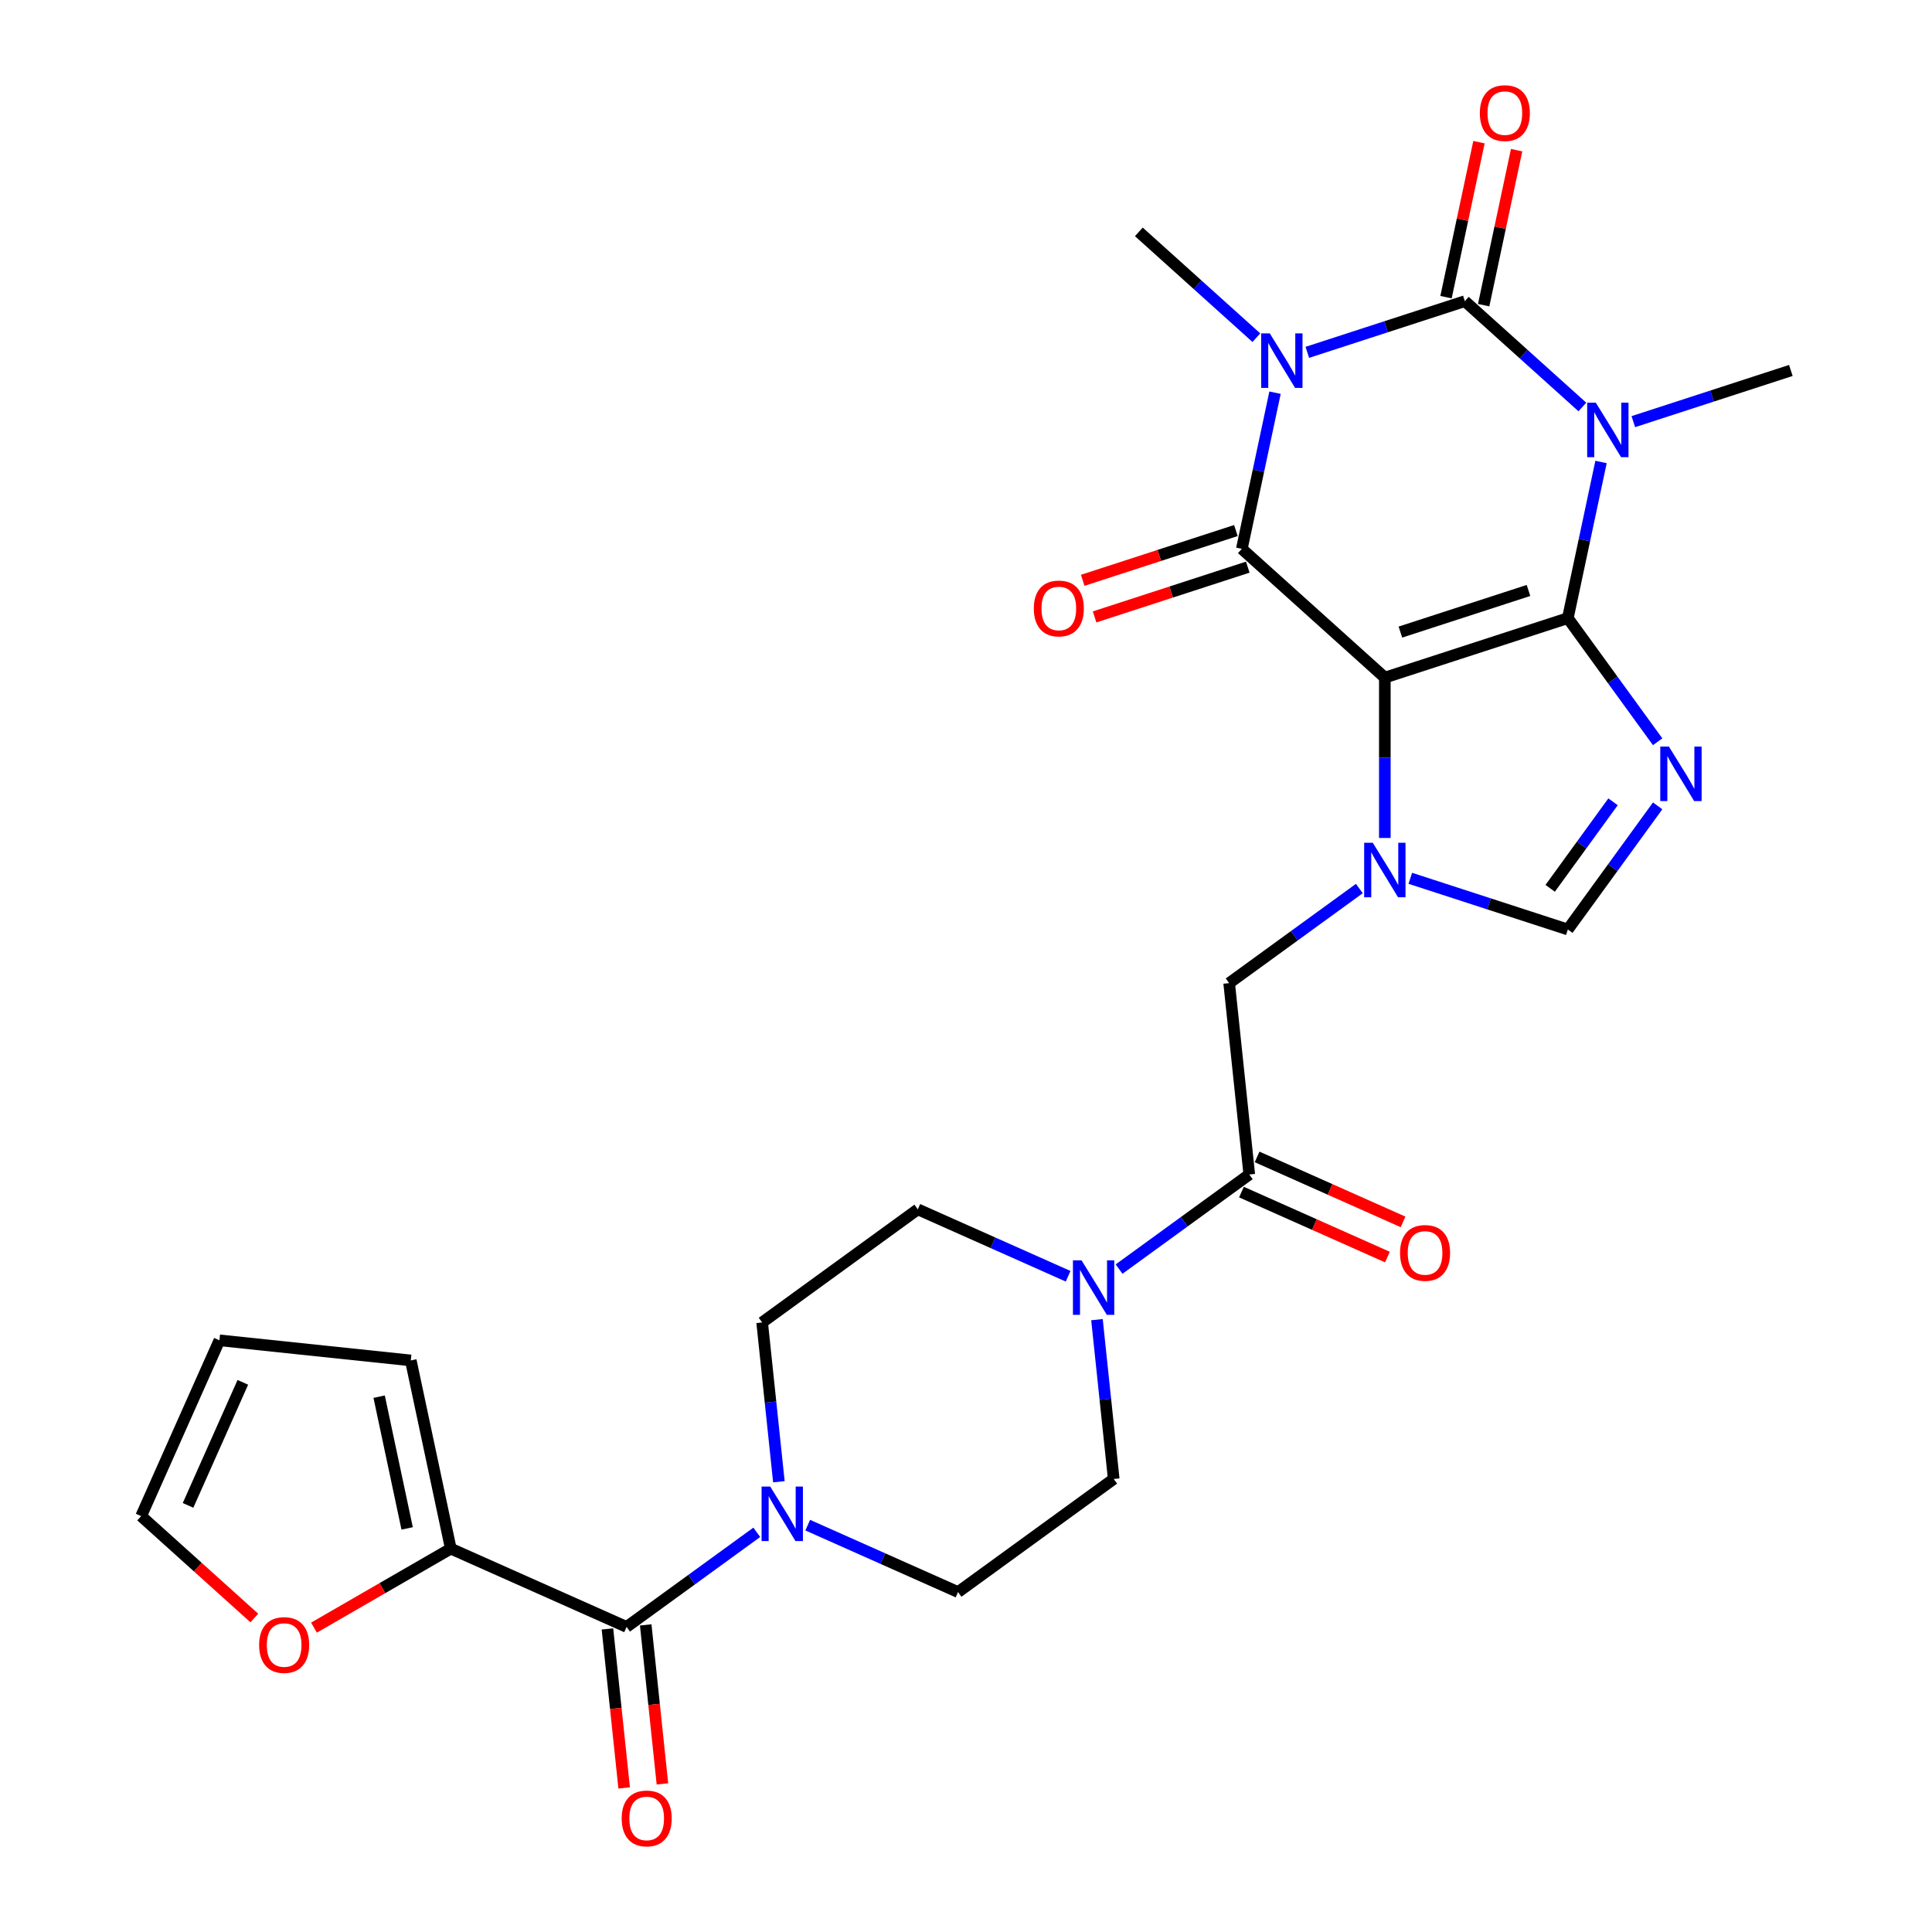 <?xml version='1.0' encoding='iso-8859-1'?>
<svg version='1.1' baseProfile='full'
              xmlns='http://www.w3.org/2000/svg'
                      xmlns:rdkit='http://www.rdkit.org/xml'
                      xmlns:xlink='http://www.w3.org/1999/xlink'
                  xml:space='preserve'
width='1000px' height='1000px' viewBox='0 0 1000 1000'>
<!-- END OF HEADER -->
<rect style='opacity:1.0;fill:#FFFFFF;stroke:none' width='1000' height='1000' x='0' y='0'> </rect>
<path class='bond-0' d='M 811.51,319.949 L 716.787,350.726' style='fill:none;fill-rule:evenodd;stroke:#000000;stroke-width:6px;stroke-linecap:butt;stroke-linejoin:miter;stroke-opacity:1' />
<path class='bond-0' d='M 791.146,305.62 L 724.84,327.165' style='fill:none;fill-rule:evenodd;stroke:#000000;stroke-width:6px;stroke-linecap:butt;stroke-linejoin:miter;stroke-opacity:1' />
<path class='bond-1' d='M 811.51,319.949 L 820.1,279.534' style='fill:none;fill-rule:evenodd;stroke:#000000;stroke-width:6px;stroke-linecap:butt;stroke-linejoin:miter;stroke-opacity:1' />
<path class='bond-1' d='M 820.1,279.534 L 828.69,239.12' style='fill:none;fill-rule:evenodd;stroke:#0000FF;stroke-width:6px;stroke-linecap:butt;stroke-linejoin:miter;stroke-opacity:1' />
<path class='bond-6' d='M 811.51,319.949 L 834.753,351.94' style='fill:none;fill-rule:evenodd;stroke:#000000;stroke-width:6px;stroke-linecap:butt;stroke-linejoin:miter;stroke-opacity:1' />
<path class='bond-6' d='M 834.753,351.94 L 857.996,383.932' style='fill:none;fill-rule:evenodd;stroke:#0000FF;stroke-width:6px;stroke-linecap:butt;stroke-linejoin:miter;stroke-opacity:1' />
<path class='bond-4' d='M 716.787,350.726 L 642.771,284.082' style='fill:none;fill-rule:evenodd;stroke:#000000;stroke-width:6px;stroke-linecap:butt;stroke-linejoin:miter;stroke-opacity:1' />
<path class='bond-5' d='M 716.787,350.726 L 716.787,392.228' style='fill:none;fill-rule:evenodd;stroke:#000000;stroke-width:6px;stroke-linecap:butt;stroke-linejoin:miter;stroke-opacity:1' />
<path class='bond-5' d='M 716.787,392.228 L 716.787,433.731' style='fill:none;fill-rule:evenodd;stroke:#0000FF;stroke-width:6px;stroke-linecap:butt;stroke-linejoin:miter;stroke-opacity:1' />
<path class='bond-3' d='M 819.031,210.654 L 788.616,183.269' style='fill:none;fill-rule:evenodd;stroke:#0000FF;stroke-width:6px;stroke-linecap:butt;stroke-linejoin:miter;stroke-opacity:1' />
<path class='bond-3' d='M 788.616,183.269 L 758.202,155.883' style='fill:none;fill-rule:evenodd;stroke:#000000;stroke-width:6px;stroke-linecap:butt;stroke-linejoin:miter;stroke-opacity:1' />
<path class='bond-26' d='M 845.404,218.243 L 886.172,204.996' style='fill:none;fill-rule:evenodd;stroke:#0000FF;stroke-width:6px;stroke-linecap:butt;stroke-linejoin:miter;stroke-opacity:1' />
<path class='bond-26' d='M 886.172,204.996 L 926.94,191.75' style='fill:none;fill-rule:evenodd;stroke:#000000;stroke-width:6px;stroke-linecap:butt;stroke-linejoin:miter;stroke-opacity:1' />
<path class='bond-2' d='M 676.666,182.376 L 717.434,169.13' style='fill:none;fill-rule:evenodd;stroke:#0000FF;stroke-width:6px;stroke-linecap:butt;stroke-linejoin:miter;stroke-opacity:1' />
<path class='bond-2' d='M 717.434,169.13 L 758.202,155.883' style='fill:none;fill-rule:evenodd;stroke:#000000;stroke-width:6px;stroke-linecap:butt;stroke-linejoin:miter;stroke-opacity:1' />
<path class='bond-27' d='M 650.292,174.787 L 619.878,147.402' style='fill:none;fill-rule:evenodd;stroke:#0000FF;stroke-width:6px;stroke-linecap:butt;stroke-linejoin:miter;stroke-opacity:1' />
<path class='bond-27' d='M 619.878,147.402 L 589.463,120.017' style='fill:none;fill-rule:evenodd;stroke:#000000;stroke-width:6px;stroke-linecap:butt;stroke-linejoin:miter;stroke-opacity:1' />
<path class='bond-29' d='M 659.952,203.254 L 651.362,243.668' style='fill:none;fill-rule:evenodd;stroke:#0000FF;stroke-width:6px;stroke-linecap:butt;stroke-linejoin:miter;stroke-opacity:1' />
<path class='bond-29' d='M 651.362,243.668 L 642.771,284.082' style='fill:none;fill-rule:evenodd;stroke:#000000;stroke-width:6px;stroke-linecap:butt;stroke-linejoin:miter;stroke-opacity:1' />
<path class='bond-14' d='M 767.944,157.954 L 776.471,117.839' style='fill:none;fill-rule:evenodd;stroke:#000000;stroke-width:6px;stroke-linecap:butt;stroke-linejoin:miter;stroke-opacity:1' />
<path class='bond-14' d='M 776.471,117.839 L 784.998,77.723' style='fill:none;fill-rule:evenodd;stroke:#FF0000;stroke-width:6px;stroke-linecap:butt;stroke-linejoin:miter;stroke-opacity:1' />
<path class='bond-14' d='M 748.46,153.813 L 756.987,113.697' style='fill:none;fill-rule:evenodd;stroke:#000000;stroke-width:6px;stroke-linecap:butt;stroke-linejoin:miter;stroke-opacity:1' />
<path class='bond-14' d='M 756.987,113.697 L 765.513,73.582' style='fill:none;fill-rule:evenodd;stroke:#FF0000;stroke-width:6px;stroke-linecap:butt;stroke-linejoin:miter;stroke-opacity:1' />
<path class='bond-15' d='M 639.694,274.61 L 600.051,287.49' style='fill:none;fill-rule:evenodd;stroke:#000000;stroke-width:6px;stroke-linecap:butt;stroke-linejoin:miter;stroke-opacity:1' />
<path class='bond-15' d='M 600.051,287.49 L 560.408,300.371' style='fill:none;fill-rule:evenodd;stroke:#FF0000;stroke-width:6px;stroke-linecap:butt;stroke-linejoin:miter;stroke-opacity:1' />
<path class='bond-15' d='M 645.849,293.554 L 606.206,306.435' style='fill:none;fill-rule:evenodd;stroke:#000000;stroke-width:6px;stroke-linecap:butt;stroke-linejoin:miter;stroke-opacity:1' />
<path class='bond-15' d='M 606.206,306.435 L 566.564,319.316' style='fill:none;fill-rule:evenodd;stroke:#FF0000;stroke-width:6px;stroke-linecap:butt;stroke-linejoin:miter;stroke-opacity:1' />
<path class='bond-12' d='M 703.6,459.904 L 669.905,484.385' style='fill:none;fill-rule:evenodd;stroke:#0000FF;stroke-width:6px;stroke-linecap:butt;stroke-linejoin:miter;stroke-opacity:1' />
<path class='bond-12' d='M 669.905,484.385 L 636.211,508.866' style='fill:none;fill-rule:evenodd;stroke:#000000;stroke-width:6px;stroke-linecap:butt;stroke-linejoin:miter;stroke-opacity:1' />
<path class='bond-28' d='M 729.974,454.608 L 770.742,467.855' style='fill:none;fill-rule:evenodd;stroke:#0000FF;stroke-width:6px;stroke-linecap:butt;stroke-linejoin:miter;stroke-opacity:1' />
<path class='bond-28' d='M 770.742,467.855 L 811.51,481.101' style='fill:none;fill-rule:evenodd;stroke:#000000;stroke-width:6px;stroke-linecap:butt;stroke-linejoin:miter;stroke-opacity:1' />
<path class='bond-7' d='M 857.996,417.118 L 834.753,449.109' style='fill:none;fill-rule:evenodd;stroke:#0000FF;stroke-width:6px;stroke-linecap:butt;stroke-linejoin:miter;stroke-opacity:1' />
<path class='bond-7' d='M 834.753,449.109 L 811.51,481.101' style='fill:none;fill-rule:evenodd;stroke:#000000;stroke-width:6px;stroke-linecap:butt;stroke-linejoin:miter;stroke-opacity:1' />
<path class='bond-7' d='M 834.908,415.007 L 818.638,437.401' style='fill:none;fill-rule:evenodd;stroke:#0000FF;stroke-width:6px;stroke-linecap:butt;stroke-linejoin:miter;stroke-opacity:1' />
<path class='bond-7' d='M 818.638,437.401 L 802.368,459.795' style='fill:none;fill-rule:evenodd;stroke:#000000;stroke-width:6px;stroke-linecap:butt;stroke-linejoin:miter;stroke-opacity:1' />
<path class='bond-8' d='M 324.316,842.086 L 358.011,817.605' style='fill:none;fill-rule:evenodd;stroke:#000000;stroke-width:6px;stroke-linecap:butt;stroke-linejoin:miter;stroke-opacity:1' />
<path class='bond-8' d='M 358.011,817.605 L 391.706,793.125' style='fill:none;fill-rule:evenodd;stroke:#0000FF;stroke-width:6px;stroke-linecap:butt;stroke-linejoin:miter;stroke-opacity:1' />
<path class='bond-13' d='M 324.316,842.086 L 233.329,801.576' style='fill:none;fill-rule:evenodd;stroke:#000000;stroke-width:6px;stroke-linecap:butt;stroke-linejoin:miter;stroke-opacity:1' />
<path class='bond-21' d='M 314.411,843.127 L 318.736,884.277' style='fill:none;fill-rule:evenodd;stroke:#000000;stroke-width:6px;stroke-linecap:butt;stroke-linejoin:miter;stroke-opacity:1' />
<path class='bond-21' d='M 318.736,884.277 L 323.061,925.427' style='fill:none;fill-rule:evenodd;stroke:#FF0000;stroke-width:6px;stroke-linecap:butt;stroke-linejoin:miter;stroke-opacity:1' />
<path class='bond-21' d='M 334.222,841.045 L 338.547,882.195' style='fill:none;fill-rule:evenodd;stroke:#000000;stroke-width:6px;stroke-linecap:butt;stroke-linejoin:miter;stroke-opacity:1' />
<path class='bond-21' d='M 338.547,882.195 L 342.872,923.345' style='fill:none;fill-rule:evenodd;stroke:#FF0000;stroke-width:6px;stroke-linecap:butt;stroke-linejoin:miter;stroke-opacity:1' />
<path class='bond-9' d='M 646.621,607.918 L 636.211,508.866' style='fill:none;fill-rule:evenodd;stroke:#000000;stroke-width:6px;stroke-linecap:butt;stroke-linejoin:miter;stroke-opacity:1' />
<path class='bond-11' d='M 646.621,607.918 L 612.927,632.399' style='fill:none;fill-rule:evenodd;stroke:#000000;stroke-width:6px;stroke-linecap:butt;stroke-linejoin:miter;stroke-opacity:1' />
<path class='bond-11' d='M 612.927,632.399 L 579.232,656.879' style='fill:none;fill-rule:evenodd;stroke:#0000FF;stroke-width:6px;stroke-linecap:butt;stroke-linejoin:miter;stroke-opacity:1' />
<path class='bond-22' d='M 642.57,617.017 L 680.345,633.835' style='fill:none;fill-rule:evenodd;stroke:#000000;stroke-width:6px;stroke-linecap:butt;stroke-linejoin:miter;stroke-opacity:1' />
<path class='bond-22' d='M 680.345,633.835 L 718.12,650.653' style='fill:none;fill-rule:evenodd;stroke:#FF0000;stroke-width:6px;stroke-linecap:butt;stroke-linejoin:miter;stroke-opacity:1' />
<path class='bond-22' d='M 650.672,598.819 L 688.447,615.638' style='fill:none;fill-rule:evenodd;stroke:#000000;stroke-width:6px;stroke-linecap:butt;stroke-linejoin:miter;stroke-opacity:1' />
<path class='bond-22' d='M 688.447,615.638 L 726.222,632.456' style='fill:none;fill-rule:evenodd;stroke:#FF0000;stroke-width:6px;stroke-linecap:butt;stroke-linejoin:miter;stroke-opacity:1' />
<path class='bond-10' d='M 418.079,789.415 L 456.979,806.735' style='fill:none;fill-rule:evenodd;stroke:#0000FF;stroke-width:6px;stroke-linecap:butt;stroke-linejoin:miter;stroke-opacity:1' />
<path class='bond-10' d='M 456.979,806.735 L 495.88,824.054' style='fill:none;fill-rule:evenodd;stroke:#000000;stroke-width:6px;stroke-linecap:butt;stroke-linejoin:miter;stroke-opacity:1' />
<path class='bond-30' d='M 403.149,766.951 L 398.815,725.722' style='fill:none;fill-rule:evenodd;stroke:#0000FF;stroke-width:6px;stroke-linecap:butt;stroke-linejoin:miter;stroke-opacity:1' />
<path class='bond-30' d='M 398.815,725.722 L 394.482,684.492' style='fill:none;fill-rule:evenodd;stroke:#000000;stroke-width:6px;stroke-linecap:butt;stroke-linejoin:miter;stroke-opacity:1' />
<path class='bond-19' d='M 552.858,660.589 L 513.958,643.269' style='fill:none;fill-rule:evenodd;stroke:#0000FF;stroke-width:6px;stroke-linecap:butt;stroke-linejoin:miter;stroke-opacity:1' />
<path class='bond-19' d='M 513.958,643.269 L 475.058,625.95' style='fill:none;fill-rule:evenodd;stroke:#000000;stroke-width:6px;stroke-linecap:butt;stroke-linejoin:miter;stroke-opacity:1' />
<path class='bond-20' d='M 567.789,683.053 L 572.122,724.282' style='fill:none;fill-rule:evenodd;stroke:#0000FF;stroke-width:6px;stroke-linecap:butt;stroke-linejoin:miter;stroke-opacity:1' />
<path class='bond-20' d='M 572.122,724.282 L 576.456,765.512' style='fill:none;fill-rule:evenodd;stroke:#000000;stroke-width:6px;stroke-linecap:butt;stroke-linejoin:miter;stroke-opacity:1' />
<path class='bond-16' d='M 233.329,801.576 L 197.921,822.019' style='fill:none;fill-rule:evenodd;stroke:#000000;stroke-width:6px;stroke-linecap:butt;stroke-linejoin:miter;stroke-opacity:1' />
<path class='bond-16' d='M 197.921,822.019 L 162.513,842.462' style='fill:none;fill-rule:evenodd;stroke:#FF0000;stroke-width:6px;stroke-linecap:butt;stroke-linejoin:miter;stroke-opacity:1' />
<path class='bond-23' d='M 233.329,801.576 L 212.622,704.155' style='fill:none;fill-rule:evenodd;stroke:#000000;stroke-width:6px;stroke-linecap:butt;stroke-linejoin:miter;stroke-opacity:1' />
<path class='bond-23' d='M 210.739,791.104 L 196.244,722.91' style='fill:none;fill-rule:evenodd;stroke:#000000;stroke-width:6px;stroke-linecap:butt;stroke-linejoin:miter;stroke-opacity:1' />
<path class='bond-24' d='M 131.637,837.475 L 102.348,811.103' style='fill:none;fill-rule:evenodd;stroke:#FF0000;stroke-width:6px;stroke-linecap:butt;stroke-linejoin:miter;stroke-opacity:1' />
<path class='bond-24' d='M 102.348,811.103 L 73.059,784.731' style='fill:none;fill-rule:evenodd;stroke:#000000;stroke-width:6px;stroke-linecap:butt;stroke-linejoin:miter;stroke-opacity:1' />
<path class='bond-17' d='M 394.482,684.492 L 475.058,625.95' style='fill:none;fill-rule:evenodd;stroke:#000000;stroke-width:6px;stroke-linecap:butt;stroke-linejoin:miter;stroke-opacity:1' />
<path class='bond-18' d='M 495.88,824.054 L 576.456,765.512' style='fill:none;fill-rule:evenodd;stroke:#000000;stroke-width:6px;stroke-linecap:butt;stroke-linejoin:miter;stroke-opacity:1' />
<path class='bond-25' d='M 212.622,704.155 L 113.57,693.744' style='fill:none;fill-rule:evenodd;stroke:#000000;stroke-width:6px;stroke-linecap:butt;stroke-linejoin:miter;stroke-opacity:1' />
<path class='bond-31' d='M 73.059,784.731 L 113.57,693.744' style='fill:none;fill-rule:evenodd;stroke:#000000;stroke-width:6px;stroke-linecap:butt;stroke-linejoin:miter;stroke-opacity:1' />
<path class='bond-31' d='M 97.333,779.185 L 125.69,715.494' style='fill:none;fill-rule:evenodd;stroke:#000000;stroke-width:6px;stroke-linecap:butt;stroke-linejoin:miter;stroke-opacity:1' />
<path  class='atom-2' d='M 825.983 208.424
L 835.225 223.364
Q 836.142 224.838, 837.616 227.507
Q 839.09 230.176, 839.169 230.336
L 839.169 208.424
L 842.914 208.424
L 842.914 236.63
L 839.05 236.63
L 829.13 220.296
Q 827.975 218.384, 826.74 216.193
Q 825.544 214.002, 825.186 213.324
L 825.186 236.63
L 821.521 236.63
L 821.521 208.424
L 825.983 208.424
' fill='#0000FF'/>
<path  class='atom-3' d='M 657.244 172.558
L 666.487 187.497
Q 667.403 188.971, 668.877 191.641
Q 670.351 194.31, 670.431 194.469
L 670.431 172.558
L 674.176 172.558
L 674.176 200.764
L 670.311 200.764
L 660.391 184.43
Q 659.236 182.517, 658.001 180.326
Q 656.806 178.135, 656.447 177.458
L 656.447 200.764
L 652.782 200.764
L 652.782 172.558
L 657.244 172.558
' fill='#0000FF'/>
<path  class='atom-6' d='M 710.552 436.221
L 719.795 451.16
Q 720.711 452.634, 722.185 455.304
Q 723.659 457.973, 723.739 458.132
L 723.739 436.221
L 727.484 436.221
L 727.484 464.427
L 723.619 464.427
L 713.699 448.093
Q 712.544 446.18, 711.309 443.989
Q 710.114 441.798, 709.755 441.121
L 709.755 464.427
L 706.09 464.427
L 706.09 436.221
L 710.552 436.221
' fill='#0000FF'/>
<path  class='atom-7' d='M 863.817 386.422
L 873.06 401.361
Q 873.976 402.835, 875.45 405.505
Q 876.924 408.174, 877.004 408.333
L 877.004 386.422
L 880.749 386.422
L 880.749 414.628
L 876.884 414.628
L 866.964 398.294
Q 865.809 396.381, 864.574 394.19
Q 863.379 391.999, 863.02 391.322
L 863.02 414.628
L 859.355 414.628
L 859.355 386.422
L 863.817 386.422
' fill='#0000FF'/>
<path  class='atom-11' d='M 398.658 769.441
L 407.9 784.381
Q 408.817 785.855, 410.291 788.524
Q 411.765 791.193, 411.844 791.353
L 411.844 769.441
L 415.589 769.441
L 415.589 797.647
L 411.725 797.647
L 401.805 781.313
Q 400.65 779.401, 399.415 777.21
Q 398.22 775.019, 397.861 774.341
L 397.861 797.647
L 394.196 797.647
L 394.196 769.441
L 398.658 769.441
' fill='#0000FF'/>
<path  class='atom-12' d='M 559.81 652.357
L 569.053 667.297
Q 569.969 668.771, 571.443 671.44
Q 572.917 674.109, 572.997 674.268
L 572.997 652.357
L 576.742 652.357
L 576.742 680.563
L 572.877 680.563
L 562.958 664.229
Q 561.802 662.317, 560.567 660.126
Q 559.372 657.934, 559.013 657.257
L 559.013 680.563
L 555.348 680.563
L 555.348 652.357
L 559.81 652.357
' fill='#0000FF'/>
<path  class='atom-15' d='M 765.962 58.542
Q 765.962 51.769, 769.308 47.984
Q 772.655 44.2, 778.909 44.2
Q 785.164 44.2, 788.511 47.984
Q 791.857 51.769, 791.857 58.542
Q 791.857 65.394, 788.471 69.298
Q 785.084 73.163, 778.909 73.163
Q 772.694 73.163, 769.308 69.298
Q 765.962 65.434, 765.962 58.542
M 778.909 69.975
Q 783.212 69.975, 785.523 67.107
Q 787.873 64.199, 787.873 58.542
Q 787.873 53.004, 785.523 50.215
Q 783.212 47.387, 778.909 47.387
Q 774.607 47.387, 772.256 50.175
Q 769.946 52.964, 769.946 58.542
Q 769.946 64.239, 772.256 67.107
Q 774.607 69.975, 778.909 69.975
' fill='#FF0000'/>
<path  class='atom-16' d='M 535.1 314.939
Q 535.1 308.166, 538.447 304.382
Q 541.793 300.597, 548.048 300.597
Q 554.303 300.597, 557.649 304.382
Q 560.996 308.166, 560.996 314.939
Q 560.996 321.791, 557.61 325.696
Q 554.223 329.56, 548.048 329.56
Q 541.833 329.56, 538.447 325.696
Q 535.1 321.831, 535.1 314.939
M 548.048 326.373
Q 552.351 326.373, 554.661 323.504
Q 557.012 320.596, 557.012 314.939
Q 557.012 309.401, 554.661 306.613
Q 552.351 303.784, 548.048 303.784
Q 543.746 303.784, 541.395 306.573
Q 539.084 309.362, 539.084 314.939
Q 539.084 320.636, 541.395 323.504
Q 543.746 326.373, 548.048 326.373
' fill='#FF0000'/>
<path  class='atom-17' d='M 134.127 851.455
Q 134.127 844.682, 137.474 840.897
Q 140.82 837.113, 147.075 837.113
Q 153.33 837.113, 156.676 840.897
Q 160.023 844.682, 160.023 851.455
Q 160.023 858.307, 156.636 862.211
Q 153.25 866.076, 147.075 866.076
Q 140.86 866.076, 137.474 862.211
Q 134.127 858.347, 134.127 851.455
M 147.075 862.888
Q 151.378 862.888, 153.688 860.02
Q 156.039 857.112, 156.039 851.455
Q 156.039 845.917, 153.688 843.128
Q 151.378 840.3, 147.075 840.3
Q 142.772 840.3, 140.422 843.088
Q 138.111 845.877, 138.111 851.455
Q 138.111 857.152, 140.422 860.02
Q 142.772 862.888, 147.075 862.888
' fill='#FF0000'/>
<path  class='atom-22' d='M 321.779 941.218
Q 321.779 934.445, 325.126 930.661
Q 328.472 926.876, 334.727 926.876
Q 340.982 926.876, 344.328 930.661
Q 347.675 934.445, 347.675 941.218
Q 347.675 948.07, 344.288 951.975
Q 340.902 955.839, 334.727 955.839
Q 328.512 955.839, 325.126 951.975
Q 321.779 948.11, 321.779 941.218
M 334.727 952.652
Q 339.03 952.652, 341.34 949.783
Q 343.691 946.875, 343.691 941.218
Q 343.691 935.68, 341.34 932.892
Q 339.03 930.063, 334.727 930.063
Q 330.424 930.063, 328.074 932.852
Q 325.763 935.64, 325.763 941.218
Q 325.763 946.915, 328.074 949.783
Q 330.424 952.652, 334.727 952.652
' fill='#FF0000'/>
<path  class='atom-23' d='M 724.661 648.508
Q 724.661 641.735, 728.007 637.95
Q 731.354 634.165, 737.608 634.165
Q 743.863 634.165, 747.21 637.95
Q 750.556 641.735, 750.556 648.508
Q 750.556 655.36, 747.17 659.264
Q 743.783 663.129, 737.608 663.129
Q 731.393 663.129, 728.007 659.264
Q 724.661 655.4, 724.661 648.508
M 737.608 659.941
Q 741.911 659.941, 744.222 657.073
Q 746.572 654.165, 746.572 648.508
Q 746.572 642.97, 744.222 640.181
Q 741.911 637.353, 737.608 637.353
Q 733.306 637.353, 730.955 640.141
Q 728.645 642.93, 728.645 648.508
Q 728.645 654.205, 730.955 657.073
Q 733.306 659.941, 737.608 659.941
' fill='#FF0000'/>
</svg>
